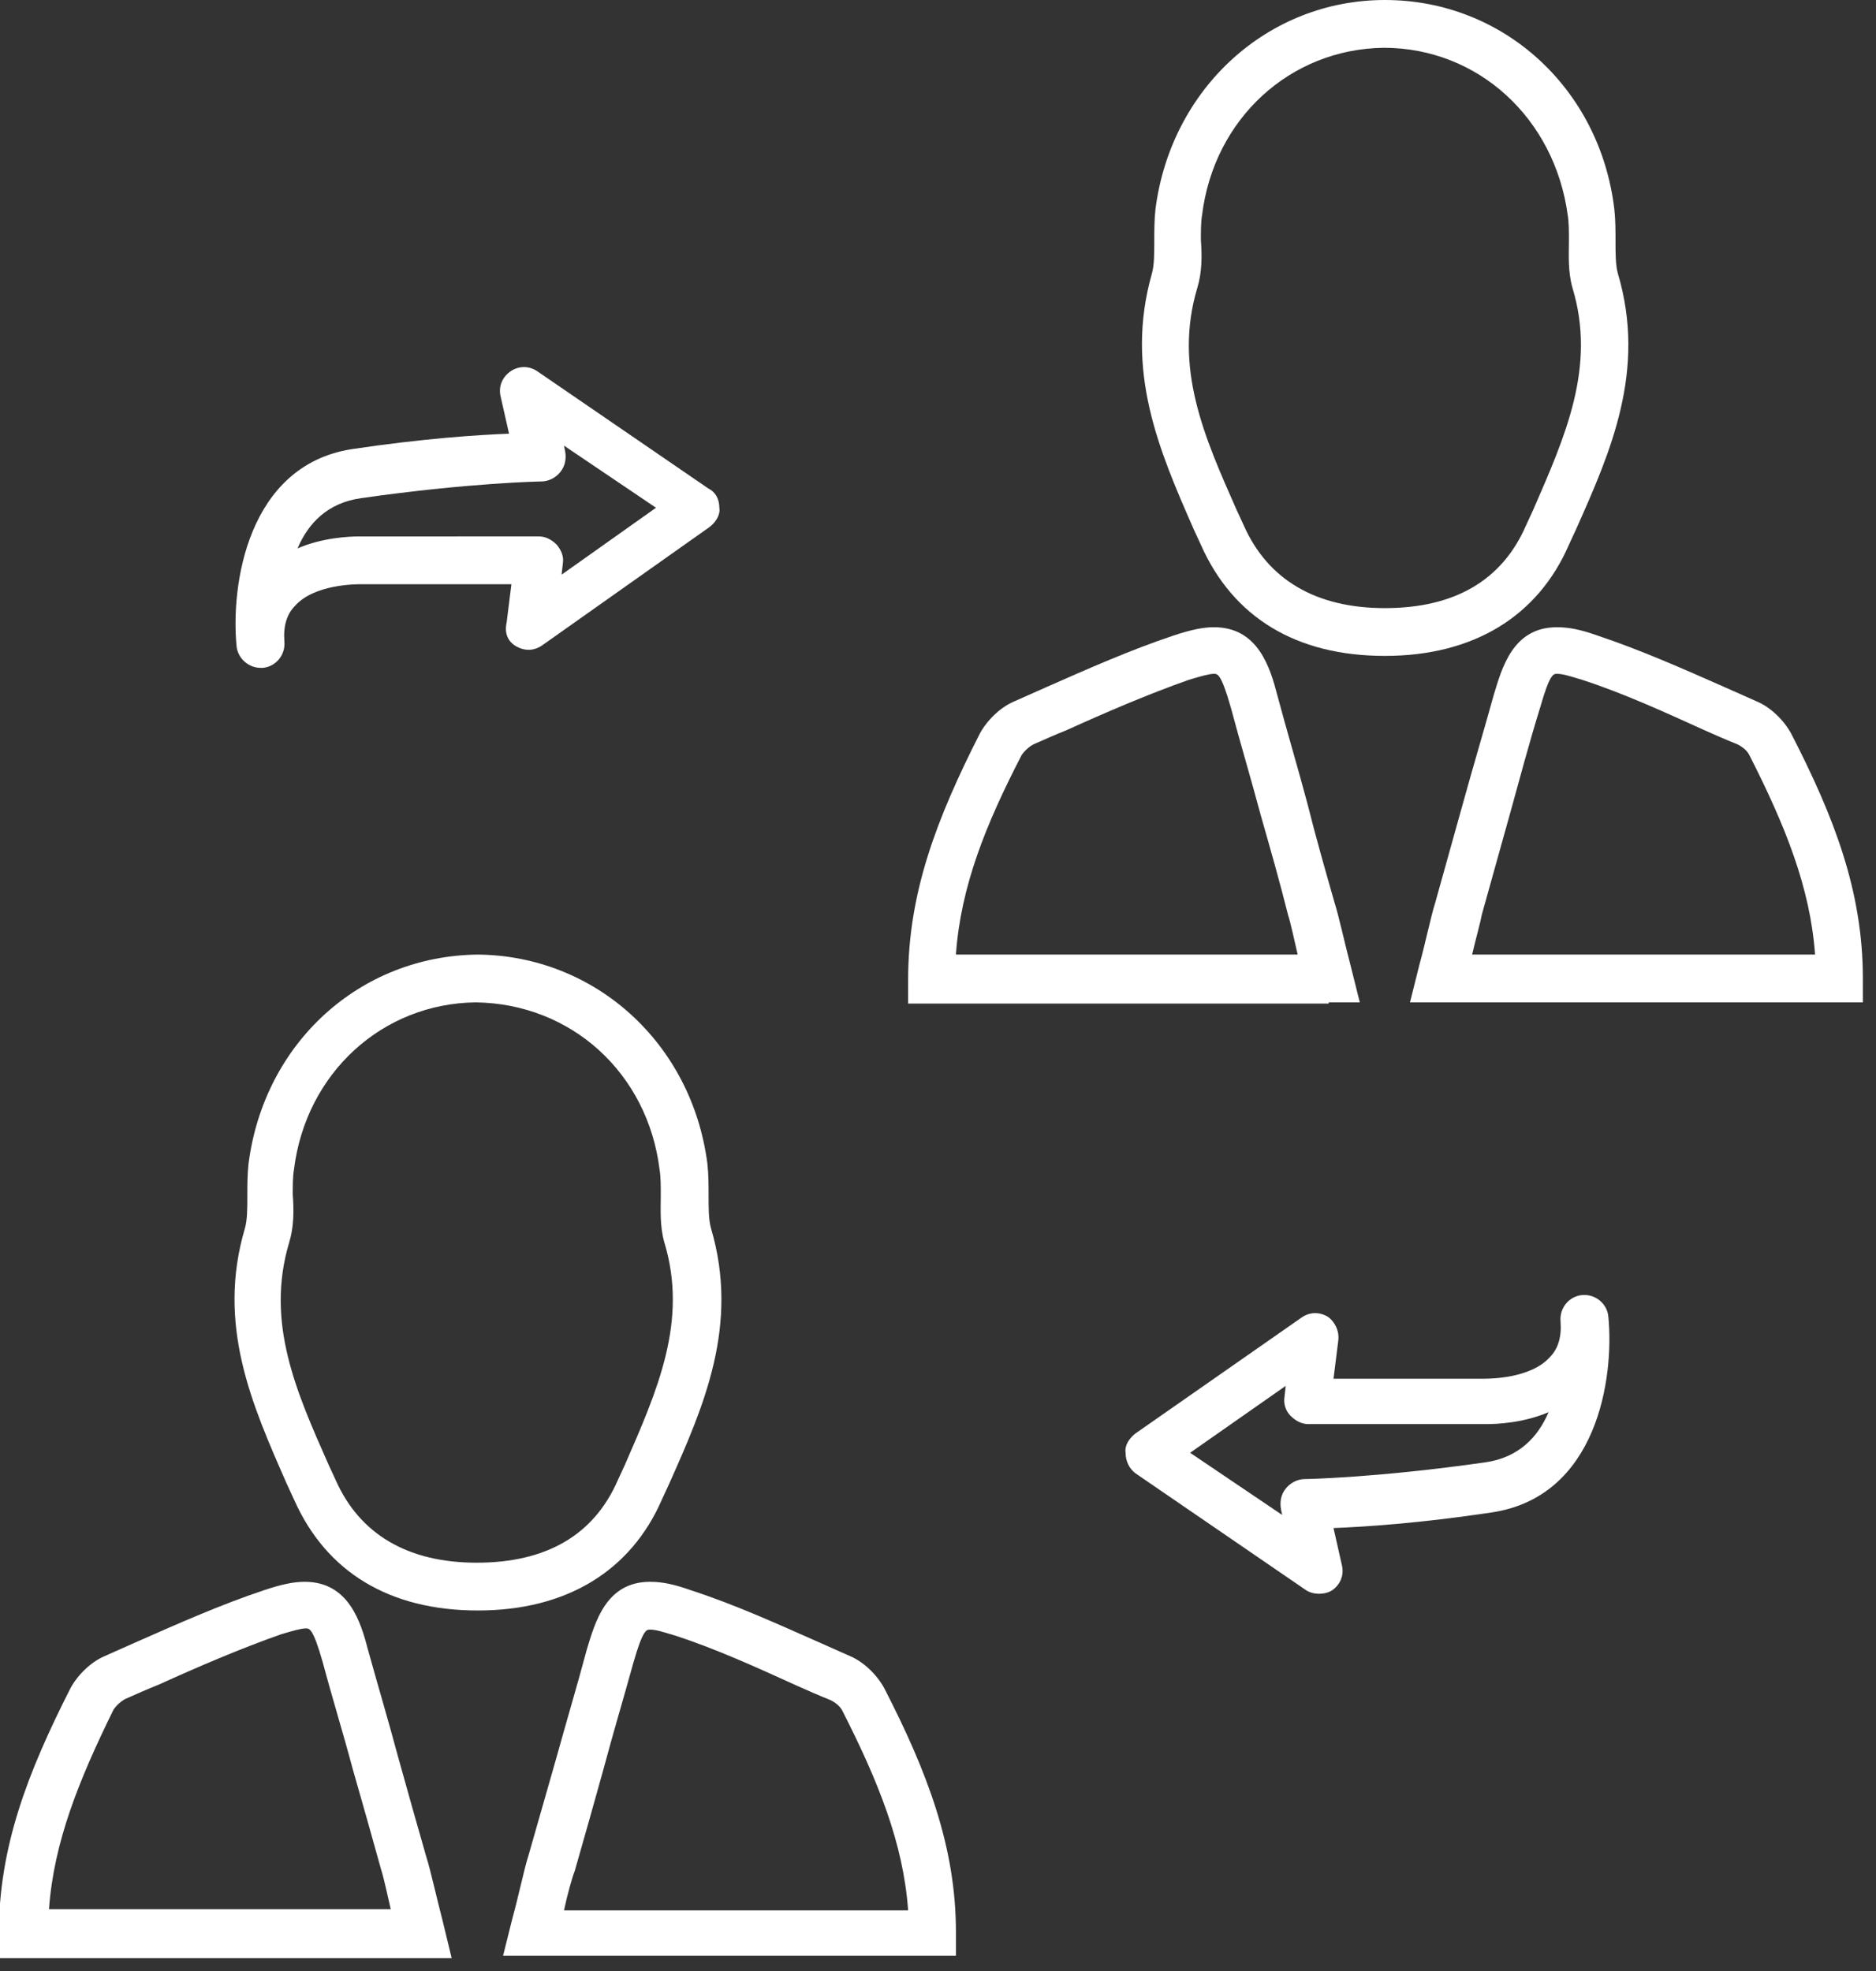 <?xml version="1.0" encoding="utf-8"?>
<!-- Generator: Adobe Illustrator 18.0.0, SVG Export Plug-In . SVG Version: 6.00 Build 0)  -->
<!DOCTYPE svg PUBLIC "-//W3C//DTD SVG 1.1//EN" "http://www.w3.org/Graphics/SVG/1.1/DTD/svg11.dtd">
<svg version="1.1" xmlns="http://www.w3.org/2000/svg" xmlns:xlink="http://www.w3.org/1999/xlink" x="0px" y="0px" width="157px"
	 height="165px" viewBox="0 0 157 165" enable-background="new 0 0 157 165" xml:space="preserve">
<rect x="0" y="0" width="157" height="165" fill="#333333" stroke="none"/>
<g id="Layer_1" display="none">
	
		<polyline display="inline" fill="none" stroke="#231F20" stroke-width="4" stroke-linecap="round" stroke-linejoin="round" stroke-miterlimit="10" points="
		39.5,136.8 27,140.5 11.8,44.5 44.5,42 52.5,44.3 88.2,40.3 89.7,45.7 	"/>
	
		<polyline display="inline" fill="none" stroke="#231F20" stroke-width="4" stroke-linecap="round" stroke-linejoin="round" stroke-miterlimit="10" points="
		56.7,144.8 42.5,149.7 27.7,48.7 44.3,47.5 52.5,50.3 107.8,44.7 109.4,52.6 	"/>
	
		<polyline display="inline" fill="none" stroke="#231F20" stroke-width="4" stroke-linecap="round" stroke-linejoin="round" stroke-miterlimit="10" points="
		45.4,61 60.3,159.2 154.5,124.8 187.8,69.5 133.3,82.3 125,90.4 110.2,94.2 104.2,100 91.5,100 88.2,109.3 85.2,110 61.7,157.3 	
		"/>
	
		<line display="inline" fill="none" stroke="#231F20" stroke-width="4" stroke-linecap="round" stroke-linejoin="round" stroke-miterlimit="10" x1="73.8" y1="132.9" x2="76.3" y2="110.2"/>
	
		<polyline display="inline" fill="none" stroke="#231F20" stroke-width="4" stroke-linecap="round" stroke-linejoin="round" stroke-miterlimit="10" points="
		102.2,53.5 145,48.2 147.1,71.7 	"/>
	
		<polyline display="inline" fill="none" stroke="#231F20" stroke-width="4" stroke-linecap="round" stroke-linejoin="round" stroke-miterlimit="10" points="
		79.5,109 86.3,81.7 111.5,76.5 	"/>
	
		<polyline display="inline" fill="none" stroke="#231F20" stroke-width="4" stroke-linecap="round" stroke-linejoin="round" stroke-miterlimit="10" points="
		111.5,79.8 167,67.2 167,72.8 	"/>
	
		<path display="inline" fill="none" stroke="#231F20" stroke-width="4" stroke-linecap="round" stroke-linejoin="round" stroke-miterlimit="10" d="
		M67.3,109"/>
	
		<path display="inline" fill="none" stroke="#231F20" stroke-width="4" stroke-linecap="round" stroke-linejoin="round" stroke-miterlimit="10" d="
		M66,148.6"/>
	
		<path display="inline" fill="none" stroke="#231F20" stroke-width="4" stroke-linecap="round" stroke-linejoin="round" stroke-miterlimit="10" d="
		M63.3,107.5c2.5-21.7-10.8-41.7-10.8-41.7l52.8-6.8"/>
	
		<line display="inline" fill="none" stroke="#231F20" stroke-width="4" stroke-linecap="round" stroke-linejoin="round" stroke-miterlimit="10" x1="45.4" y1="61" x2="102.2" y2="53.5"/>
	
		<line display="inline" fill="none" stroke="#231F20" stroke-width="4" stroke-linecap="round" stroke-linejoin="round" stroke-miterlimit="10" x1="59.2" y1="106" x2="66.7" y2="147.3"/>
	
		<polyline display="inline" fill="none" stroke="#231F20" stroke-width="4" stroke-linecap="round" stroke-linejoin="round" stroke-miterlimit="10" points="
		105.3,59 140.7,54.5 141.9,72.9 	"/>
	
		<circle display="inline" fill="none" stroke="#231F20" stroke-width="4" stroke-linecap="round" stroke-linejoin="round" stroke-miterlimit="10" cx="75.4" cy="75.4" r="34.9"/>
	
		<path display="inline" fill="none" stroke="#231F20" stroke-width="4" stroke-linecap="round" stroke-linejoin="round" stroke-miterlimit="10" d="
		M114.7,106l2-2.9c0.9-1.4,0.5-3.2-0.8-4.2l-7.1-4.7c-1.4-0.9-3.2-0.5-4.2,0.8l-2,2.9c-0.9,1.4-0.5,3.2,0.8,4.2l7.1,4.7
		C111.9,107.7,113.8,107.4,114.7,106z"/>
	
		<path display="inline" fill="none" stroke="#231F20" stroke-width="4" stroke-linecap="round" stroke-linejoin="round" stroke-miterlimit="10" d="
		M183.9,145.6l-4.3,6.4c-0.9,1.4-2.8,1.7-4.2,0.8l-58.3-41.5c-1.4-0.9-1.7-2.8-0.8-4.2l2-3c0.9-1.4,2.8-1.7,4.2-0.8l60.5,38.1
		C184.4,142.4,184.8,144.2,183.9,145.6z"/>
</g>
<g id="Layer_2" display="none">
	<g display="inline">
		<path fill="none" stroke="#000000" stroke-width="4" stroke-miterlimit="10" d="M130.1,109.2c0,3.2,0,6,0,8.9
			c0,0.4-0.1,0.8-0.1,1.3c-0.7,0-1.3,0-1.8,0c-30.3,0-6.7,0-37,0c-16.3,0-30.5-9.1-36.3-23.7c-5.3-13.4-3.1-26.2,5-37.9
			c12.2-17.6,35.9-21.6,53.4-9.3c9.3,6.5,14.4,15.7,16.1,26.9c0.3,2,0.4,4.1,0.6,6.2c-3.5,0-6.7,0-10.1,0c-0.3-2.2-0.5-4.4-1-6.6
			c-2.3-9.9-7.6-17.6-17.4-21.3c-16-6-33.9,1.9-38.4,20.7c-2.6,10.8,0.4,19.9,8.5,27.4c5.8,5.3,12.7,7.4,20.4,7.4
			c29.8,0,5.7,0,35.5,0C128.4,109.2,129.1,109.2,130.1,109.2z"/>
		<path fill="none" stroke="#000000" stroke-width="4" stroke-miterlimit="10" d="M113.1,81.8c-3.3,0-6.5,0-9.8,0
			c-0.2-1.2-0.3-2.3-0.5-3.4c-1.3-6.4-6.2-10.4-12.2-10c-6.6,0.4-11.3,5.1-11.7,11.8c-0.5,6.8,4.1,12.1,11,12.5
			c0.9,0.1,1.8,0.1,2.7,0.1c29.7,0,5.6,0,35.3,0c0.7,0,1.3,0,2.1,0c0,3.4,0,6.7,0,10.1c-0.6,0-1.2,0-1.8,0c-30.2,0-6.5,0-36.7,0
			c-13.5,0-23.3-10.1-22.8-23.6c0.3-8.7,6.4-17,14.7-19.9c8.6-3,18-0.5,23.8,6.4C111.3,70.6,113.5,76.4,113.1,81.8z"/>
		<path fill="none" stroke="#000000" stroke-width="4" stroke-miterlimit="10" d="M41.2,120.6c-3.3,0-6.5,0-10,0
			c0-22.9,0-45.7,0-68.8c0,0-11.3-0.2-15-0.1c0,0,0-7.2,0-10.2c8.4,0,16.6,0,25,0C41.2,67.9,41.2,94.2,41.2,120.6z"/>
		<path fill="none" stroke="#000000" stroke-width="4" stroke-miterlimit="10" d="M26.2,120.7c-3.1,0-10.1-0.1-10.1-0.1
			c0-17.4,0-34.8,0-52.4c-3.6,0-7,0-10.5,0c0-3.5,0-6.7,0-10.1c0,0,14.7-0.2,20.5-0.2C26.2,57.8,26.2,120.1,26.2,120.7z"/>
	</g>
	<g display="inline">
		<circle fill="none" stroke="#000000" stroke-width="4" stroke-miterlimit="10" cx="126" cy="83.8" r="26.8"/>
		<g>
			<path fill="none" stroke="#000000" stroke-width="3" stroke-miterlimit="10" d="M152.3,107.9l-2,2c-0.6,0.6-1.7,0.6-2.3,0
				l-4.1-4.1c-0.6-0.6-0.6-1.7,0-2.3l2-2c0.6-0.6,1.7-0.6,2.3,0l4.1,4.1C153,106.3,153,107.3,152.3,107.9z"/>
			<path fill="none" stroke="#000000" stroke-width="3" stroke-miterlimit="10" d="M190.5,143.8l-4.3,4.3c-0.2,0.2-0.6,0.2-0.8,0
				l-34.3-35.9c-0.2-0.2-0.2-0.6,0-0.8l2.8-2.8c0.2-0.2,0.6-0.2,0.8,0l35.9,34.3C190.7,143.2,190.7,143.6,190.5,143.8z"/>
		</g>
	</g>
</g>
<g id="Layer_3" display="none">
	<g display="inline">
		<circle fill="none" stroke="#000000" stroke-width="4" stroke-miterlimit="10" cx="126" cy="83.8" r="26.8"/>
		<g>
			<path fill="none" stroke="#000000" stroke-width="3" stroke-miterlimit="10" d="M152.3,107.9l-2,2c-0.6,0.6-1.7,0.6-2.3,0
				l-4.1-4.1c-0.6-0.6-0.6-1.7,0-2.3l2-2c0.6-0.6,1.7-0.6,2.3,0l4.1,4.1C153,106.3,153,107.3,152.3,107.9z"/>
			<path fill="none" stroke="#000000" stroke-width="3" stroke-miterlimit="10" d="M190.5,143.8l-4.3,4.3c-0.2,0.2-0.6,0.2-0.8,0
				l-34.3-35.9c-0.2-0.2-0.2-0.6,0-0.8l2.8-2.8c0.2-0.2,0.6-0.2,0.8,0l35.9,34.3C190.7,143.2,190.7,143.6,190.5,143.8z"/>
		</g>
	</g>
	<circle display="inline" fill="none" stroke="#000000" stroke-width="4" stroke-miterlimit="10" cx="73.3" cy="80.5" r="59.8"/>
	<g display="inline">
		<path fill="none" stroke="#000000" stroke-width="4" stroke-miterlimit="10" d="M62.6,42.3h21.2v14.5H62.6V42.3z M62.6,63.3h21.2
			v55.4H62.6V63.3z"/>
	</g>
</g>
<g id="Layer_4" display="none">
	<g display="inline">
		<circle fill="none" stroke="#000000" stroke-width="4" stroke-miterlimit="10" cx="128" cy="83.8" r="26.8"/>
		<g>
			<path fill="none" stroke="#000000" stroke-width="3" stroke-miterlimit="10" d="M154.3,107.9l-2,2c-0.6,0.6-1.7,0.6-2.3,0
				l-4.1-4.1c-0.6-0.6-0.6-1.7,0-2.3l2-2c0.6-0.6,1.7-0.6,2.3,0l4.1,4.1C155,106.3,155,107.3,154.3,107.9z"/>
			<path fill="none" stroke="#000000" stroke-width="3" stroke-miterlimit="10" d="M192.5,143.8l-4.3,4.3c-0.2,0.2-0.6,0.2-0.8,0
				l-34.3-35.9c-0.2-0.2-0.2-0.6,0-0.8l2.8-2.8c0.2-0.2,0.6-0.2,0.8,0l35.9,34.3C192.7,143.2,192.7,143.6,192.5,143.8z"/>
		</g>
	</g>
	
		<rect x="65" y="58" display="inline" fill="none" stroke="#000000" stroke-width="4" stroke-miterlimit="10" width="6.3" height="59.7"/>
	<g display="inline">
		<path fill="none" stroke="#000000" stroke-width="4" stroke-miterlimit="10" d="M75,125.3H61.3c-1.4,0-2.5-1.1-2.5-2.5v-1
			c0-1.4,1.1-2.5,2.5-2.5H75c1.4,0,2.5,1.1,2.5,2.5v1C77.5,124.1,76.4,125.3,75,125.3z"/>
		<path fill="none" stroke="#000000" stroke-width="4" stroke-miterlimit="10" d="M84.7,132.8H51.5c-1.4,0-2.5-1.1-2.5-2.5v-1
			c0-1.4,1.1-2.5,2.5-2.5h33.2c1.4,0,2.5,1.1,2.5,2.5v1C87.2,131.6,86.1,132.8,84.7,132.8z"/>
		<path fill="none" stroke="#000000" stroke-width="4" stroke-miterlimit="10" d="M96.1,140.4H40.2c-1.4,0-2.5-1.1-2.5-2.5v-1
			c0-1.4,1.1-2.5,2.5-2.5h55.9c1.4,0,2.5,1.1,2.5,2.5v1C98.6,139.3,97.5,140.4,96.1,140.4z"/>
	</g>
	<g display="inline">
		<g>
			<path d="M68.1,10.2c0,0,0.2,0.8,0.4,2.1c0.2,1.3,0.5,3.3,0.7,5.6c0.5,4.6,0.8,10.7,0.9,16.9c0,6.1-0.3,12.3-0.9,16.9
				c-0.2,2.3-0.5,4.2-0.8,5.6c-0.2,1.3-0.4,2.1-0.4,2.1s-0.2-0.8-0.4-2.1c-0.2-1.3-0.5-3.3-0.8-5.6c-0.5-4.6-0.8-10.7-0.9-16.9
				c0-6.1,0.3-12.3,0.9-16.9c0.2-2.3,0.5-4.2,0.7-5.6C68,11,68.1,10.2,68.1,10.2z"/>
		</g>
		<g>
			<path d="M69.2,35.2c0,0-0.1,0.1-0.3,0.3c-0.2,0.2-0.6,0.6-1,0.9c-0.9,0.8-2.3,1.8-4.2,2.6c-1,0.4-2,0.7-3.2,1
				c-1.2,0.2-2.5,0.3-3.8,0.3c-2.6-0.1-5.3-0.8-7.9-1.5c-1.3-0.4-2.6-0.7-3.8-1c-1.2-0.3-2.4-0.5-3.5-0.7c-1.1-0.2-2.2-0.4-3.2-0.5
				c-0.9-0.1-1.9-0.2-2.8-0.1c-0.9,0-1.7,0.1-2.4,0.3c-0.7,0.1-1.3,0.3-1.9,0.5c-1,0.4-1.6,0.7-1.6,0.7l-0.3-0.3
				c0,0,0.1-0.2,0.2-0.4c0.2-0.3,0.4-0.7,0.9-1.2c0.4-0.5,1-1,1.8-1.5c0.8-0.5,1.7-0.9,2.7-1.3c1.1-0.3,2.2-0.6,3.6-0.6
				c1.2-0.1,2.6,0.1,3.9,0.3c2.6,0.6,5.1,1.8,7.5,2.7c2.4,1,4.8,1.8,7.1,2.2c2.3,0.4,4.5,0.2,6.3-0.2c1.8-0.5,3.3-1.2,4.3-1.8
				c0.5-0.3,0.8-0.5,1.1-0.7c0.2-0.2,0.4-0.3,0.4-0.3L69.2,35.2z"/>
		</g>
		<g>
			<path d="M67.5,34.9c0,0,0.1,0.1,0.4,0.3c0.3,0.2,0.6,0.4,1.1,0.7c1,0.6,2.4,1.3,4.3,1.8c1.8,0.5,4,0.6,6.3,0.2
				c2.3-0.4,4.7-1.2,7.1-2.2c2.4-0.9,4.9-2.2,7.5-2.7c1.3-0.3,2.6-0.4,3.9-0.3c1.3,0,2.5,0.3,3.6,0.6c1.1,0.3,2,0.8,2.7,1.3
				c0.8,0.5,1.3,1,1.8,1.5c0.4,0.5,0.7,0.9,0.9,1.2c0.2,0.3,0.2,0.4,0.2,0.4l-0.3,0.3c0,0-0.6-0.3-1.6-0.7c-0.5-0.2-1.1-0.4-1.9-0.5
				c-0.7-0.1-1.5-0.2-2.4-0.3c-0.9,0-1.9,0-2.8,0.1c-1,0.1-2.1,0.3-3.2,0.5c-1.1,0.2-2.3,0.5-3.5,0.7c-1.2,0.3-2.5,0.6-3.8,1
				c-2.6,0.7-5.3,1.4-7.9,1.5c-1.3,0.1-2.6,0-3.8-0.3c-1.2-0.2-2.3-0.6-3.2-1c-1.9-0.8-3.3-1.8-4.2-2.6c-0.4-0.4-0.8-0.7-1-0.9
				c-0.2-0.2-0.3-0.3-0.3-0.3L67.5,34.9z"/>
		</g>
	</g>
	<g display="inline">
		<path fill="none" stroke="#000000" stroke-width="3" stroke-miterlimit="10" d="M52.7,98H6.6c-1.1,0-2.1-0.9-2.1-2.1v0
			c0-1.1,0.9-2.1,2.1-2.1h46.1c1.1,0,2.1,0.9,2.1,2.1v0C54.8,97.1,53.8,98,52.7,98z"/>
		<path fill="none" stroke="#000000" stroke-width="3" stroke-miterlimit="10" d="M129.6,98H83.6c-1.1,0-2.1-0.9-2.1-2.1v0
			c0-1.1,0.9-2.1,2.1-2.1h46.1c1.1,0,2.1,0.9,2.1,2.1v0C131.7,97.1,130.8,98,129.6,98z"/>
		<g>
			<path d="M86.4,92c0.7-2,1.4-4,2.1-6c0.7-2,1.5-4,2.3-6l2.3-5.9c0.8-2,1.6-3.9,2.4-5.9c1.6-3.9,3.3-7.8,5-11.7
				c0.8-1.9,1.7-3.9,2.6-5.8l2.6-5.8l1.8-4l1.8,4l2.6,5.8c0.9,1.9,1.8,3.8,2.6,5.8c1.7,3.9,3.4,7.7,5,11.7c0.8,2,1.6,3.9,2.4,5.9
				l2.4,5.9c0.8,2,1.5,3.9,2.3,5.9c0.7,2,1.5,4,2.2,6c-1.1-1.8-2.1-3.7-3.2-5.5c-1-1.8-2-3.7-3-5.6l-3-5.6c-1-1.9-1.9-3.8-2.9-5.7
				c-1.9-3.8-3.7-7.6-5.6-11.4c-0.9-1.9-1.8-3.8-2.7-5.7l-2.7-5.7l3.6,0l-2.7,5.8c-0.9,1.9-1.8,3.8-2.7,5.8
				c-1.9,3.8-3.7,7.6-5.6,11.4c-1,1.9-1.9,3.8-2.9,5.7l-2.9,5.6c-1,1.9-2,3.7-3,5.6C88.5,88.3,87.4,90.2,86.4,92z"/>
		</g>
		<g>
			<path d="M8.5,92c0.7-2,1.4-4,2.1-6c0.7-2,1.5-4,2.3-6l2.3-5.9c0.8-2,1.6-3.9,2.4-5.9c1.6-3.9,3.3-7.8,5-11.7
				c0.8-1.9,1.7-3.9,2.6-5.8l2.6-5.8l1.8-4l1.8,4l2.6,5.8c0.9,1.9,1.8,3.8,2.6,5.8c1.7,3.9,3.4,7.7,5,11.7c0.8,2,1.6,3.9,2.4,5.9
				l2.4,5.9c0.8,2,1.5,3.9,2.3,5.9c0.7,2,1.5,4,2.2,6c-1.1-1.8-2.1-3.7-3.2-5.5c-1-1.8-2-3.7-3-5.6l-3-5.6c-1-1.9-1.9-3.8-2.9-5.7
				c-1.9-3.8-3.7-7.6-5.6-11.4c-0.9-1.9-1.8-3.8-2.7-5.7l-2.7-5.7l3.6,0l-2.7,5.8c-0.9,1.9-1.8,3.8-2.7,5.8
				c-1.9,3.8-3.7,7.6-5.6,11.4c-1,1.9-1.9,3.8-2.9,5.7l-2.9,5.6c-1,1.9-2,3.7-3,5.6C10.6,88.3,9.5,90.2,8.5,92z"/>
		</g>
		<g>
			<path d="M9.8,99.6c0,0,0.1,0.2,0.3,0.6c0.2,0.4,0.4,1,0.7,1.6c0.2,0.3,0.3,0.7,0.6,1.1c0.2,0.4,0.5,0.8,0.7,1.3
				c0.3,0.4,0.6,0.9,0.9,1.3c0.4,0.4,0.7,0.9,1.1,1.4c0.8,0.9,1.8,1.9,2.9,2.7c1.1,0.9,2.3,1.6,3.7,2.3c1.3,0.7,2.8,1.2,4.3,1.6
				c1.5,0.4,3.1,0.5,4.7,0.6c0.7,0,1.8,0,2.4-0.2c0.7-0.1,1.5-0.2,2.3-0.4c1.5-0.4,3-0.9,4.3-1.6c1.3-0.7,2.6-1.4,3.7-2.3
				c1.1-0.8,2-1.8,2.9-2.7c0.4-0.5,0.8-1,1.1-1.4c0.3-0.5,0.7-0.9,0.9-1.3c0.3-0.4,0.5-0.9,0.7-1.3c0.2-0.4,0.4-0.8,0.6-1.1
				c0.4-0.7,0.6-1.2,0.7-1.6c0.2-0.4,0.3-0.6,0.3-0.6s0,0.2,0,0.6c0,0.4,0,1-0.2,1.8c-0.1,0.4-0.1,0.8-0.2,1.3
				c-0.1,0.5-0.3,1-0.4,1.5c-0.2,0.5-0.4,1.1-0.7,1.7c-0.3,0.6-0.6,1.1-0.9,1.8c-0.7,1.2-1.6,2.4-2.7,3.6c-1.1,1.2-2.5,2.3-4,3.2
				c-0.4,0.2-0.8,0.4-1.2,0.7c-0.4,0.2-0.8,0.4-1.2,0.6c-0.8,0.4-1.7,0.7-2.6,1c-0.9,0.2-1.8,0.5-2.8,0.6c-1.1,0.2-1.7,0.1-2.8,0.2
				c-1.9,0-3.8-0.3-5.7-0.8c-1.8-0.5-3.5-1.3-5-2.2c-1.5-1-2.9-2-4-3.2c-1.1-1.1-2-2.4-2.7-3.6c-0.3-0.6-0.7-1.2-0.9-1.8
				c-0.2-0.6-0.5-1.1-0.6-1.7c-0.2-0.5-0.3-1-0.4-1.5c-0.1-0.5-0.2-0.9-0.2-1.3c-0.2-0.8-0.1-1.4-0.2-1.8
				C9.8,99.9,9.8,99.6,9.8,99.6z"/>
		</g>
		<g>
			<path d="M87.7,99.6c0,0,0.1,0.2,0.3,0.6c0.2,0.4,0.4,1,0.7,1.6c0.2,0.3,0.3,0.7,0.6,1.1c0.2,0.4,0.5,0.8,0.7,1.3
				c0.3,0.4,0.6,0.9,0.9,1.3c0.4,0.4,0.7,0.9,1.1,1.4c0.8,0.9,1.8,1.9,2.9,2.7c1.1,0.9,2.3,1.6,3.7,2.3c1.3,0.7,2.8,1.2,4.3,1.6
				c1.5,0.4,3.1,0.5,4.7,0.6c0.7,0,1.8,0,2.4-0.2c0.7-0.1,1.5-0.2,2.3-0.4c1.5-0.4,3-0.9,4.3-1.6c1.3-0.7,2.6-1.4,3.7-2.3
				c1.1-0.8,2-1.8,2.9-2.7c0.4-0.5,0.8-1,1.1-1.4c0.3-0.5,0.7-0.9,0.9-1.3c0.3-0.4,0.5-0.9,0.7-1.3c0.2-0.4,0.4-0.8,0.6-1.1
				c0.4-0.7,0.6-1.2,0.7-1.6c0.2-0.4,0.3-0.6,0.3-0.6s0,0.2,0,0.6c0,0.4,0,1-0.2,1.8c-0.1,0.4-0.1,0.8-0.2,1.3
				c-0.1,0.5-0.3,1-0.4,1.5c-0.2,0.5-0.4,1.1-0.7,1.7c-0.3,0.6-0.6,1.1-0.9,1.8c-0.7,1.2-1.6,2.4-2.7,3.6c-1.1,1.2-2.5,2.3-4,3.2
				c-0.4,0.2-0.8,0.4-1.2,0.7c-0.4,0.2-0.8,0.4-1.2,0.6c-0.8,0.4-1.7,0.7-2.6,1c-0.9,0.2-1.8,0.5-2.8,0.6c-1.1,0.2-1.7,0.1-2.8,0.2
				c-1.9,0-3.8-0.3-5.7-0.8c-1.8-0.5-3.5-1.3-5-2.2c-1.5-1-2.9-2-4-3.2c-1.1-1.1-2-2.4-2.7-3.6c-0.3-0.6-0.7-1.2-0.9-1.8
				c-0.2-0.6-0.5-1.1-0.6-1.7c-0.2-0.5-0.3-1-0.4-1.5c-0.1-0.5-0.2-0.9-0.2-1.3c-0.2-0.8-0.1-1.4-0.2-1.8
				C87.7,99.9,87.7,99.6,87.7,99.6z"/>
		</g>
	</g>
</g>
<g id="Layer_5" display="none">
	<circle display="inline" fill="none" stroke="#231F20" stroke-width="4" stroke-miterlimit="10" cx="98" cy="93.3" r="80"/>
	
		<line display="inline" fill="none" stroke="#231F20" stroke-width="6" stroke-linecap="round" stroke-miterlimit="10" x1="98" y1="14.3" x2="98" y2="36.8"/>
	
		<line display="inline" fill="none" stroke="#231F20" stroke-width="6" stroke-linecap="round" stroke-miterlimit="10" x1="19" y1="93.3" x2="41.5" y2="93.3"/>
	
		<line display="inline" fill="none" stroke="#231F20" stroke-width="6" stroke-linecap="round" stroke-miterlimit="10" x1="154.5" y1="93.3" x2="177" y2="93.3"/>
	
		<line display="inline" fill="none" stroke="#231F20" stroke-width="6" stroke-linecap="round" stroke-miterlimit="10" x1="98" y1="149.7" x2="98" y2="172.2"/>
	<g display="inline">
		<path fill="none" stroke="#231F20" stroke-width="4" stroke-linecap="round" stroke-miterlimit="10" d="M97.6,47.6
			c-4.7,0.2-9.3,2.3-12.5,5.8c-5.3,5.7-6.6,14.2-5.4,21.9s4.5,14.9,7.2,22.2c0.4,1.2,0.9,2.4,0.8,3.6c-0.1,3.4-3.4,5.6-6.3,7.2
			c-6.2,3.6-12.5,7.1-19.4,9.1c-2.8,0.8-5.7,1.3-8.3,2.5c-2.7,1.1-5.2,3-6.3,5.6c-0.5,1.2-0.7,2.5-1,3.7c-0.3,1.6-0.6,3.2-0.9,4.8
			c-0.3,1.7-0.4,3.8,1,4.8h54.3"/>
		<path fill="none" stroke="#231F20" stroke-width="4" stroke-linecap="round" stroke-miterlimit="10" d="M97.6,47.6
			c-4.7,0.2-9.3,2.3-12.5,5.8c-5.3,5.7-6.6,14.2-5.4,21.9s4.5,14.9,7.2,22.2c0.4,1.2,0.9,2.4,0.8,3.6c-0.1,3.4-3.4,5.6-6.3,7.2
			c-6.2,3.6-12.5,7.1-19.4,9.1c-2.8,0.8-5.7,1.3-8.3,2.5c-2.7,1.1-5.2,3-6.3,5.6c-0.5,1.2-0.7,2.5-1,3.7c-0.3,1.6-0.6,3.2-0.9,4.8
			c-0.3,1.7-0.4,3.8,1,4.8h54.3"/>
		<path fill="none" stroke="#231F20" stroke-width="4" stroke-linecap="round" stroke-miterlimit="10" d="M98.4,47.6
			c4.7,0.2,9.3,2.3,12.5,5.8c5.3,5.7,6.6,14.2,5.4,21.9s-4.5,14.9-7.2,22.2c-0.4,1.2-0.9,2.4-0.8,3.6c0.1,3.4,3.4,5.6,6.3,7.2
			c6.2,3.6,12.5,7.1,19.4,9.1c2.8,0.8,5.7,1.3,8.3,2.5c2.7,1.1,5.2,3,6.3,5.6c0.5,1.2,0.7,2.5,1,3.7c0.3,1.6,0.6,3.2,0.9,4.8
			c0.3,1.7,0.4,3.8-1,4.8H95.2"/>
	</g>
</g>
<g id="Layer_6" display="none">
	<g display="inline">
		<path d="M191.1,10.7h-117c-2.5,0-4.6,2.2-4.6,4.9v70.2c-1.7-0.1-3.4,0-4.8,0.5c-0.3,0.1-0.7,0.3-1.1,0.5c-4.3-2.8-9.4-1.4-9.8-1.3
			C53.3,85.6,43,89.1,36,92.2c-6.7,3-9,2.8-10.6,2.7c-1.1-0.1-4.9-1.2-7.3-2.1l-1.8-0.6l-17.8,45.1l2.2,0.6
			c3.2,0.9,11.7,3.7,14.8,6.6c-0.2,0.2-0.4,0.4-0.5,0.6c-1.8,2.4-2.6,5.3-2.3,7.9c0.3,1.9,1.3,3.6,2.7,4.7c1.2,0.8,2.6,1.3,4.1,1.3
			c0,0,0,0,0,0c1.7,0,3.4-0.6,5-1.6c-0.3,1.4-0.4,2.8-0.3,4.1c0.3,1.8,1.1,3.2,2.3,4.1c1,0.7,2.2,1.1,3.5,1.1h0
			c2.6,0,5.6-1.5,8.3-3.9c-0.3,1.2-0.3,2.4-0.1,3.4c0.3,1.8,1.1,3.2,2.3,4.1c1,0.7,2.2,1.1,3.5,1.1c0,0,0,0,0,0c2.1,0,4.5-1,6.6-2.7
			c-0.1,0.6-0.1,1.2,0,1.8c0.2,1.5,0.9,2.7,2,3.5c0.9,0.6,1.9,1,3.1,1c0,0,0,0,0,0c2.4,0,5-1.5,6.8-3.9c0.3-0.4,0.6-0.9,0.9-1.4
			l3,1.6l0.3,0.1c0.1,0,0.6,0.1,1.3,0.1c0.4,0,0.9,0,1.5-0.1v3.3c0,2.7,2,4.9,4.6,4.9h117c2.5,0,4.6-2.2,4.6-4.9V15.6
			C195.6,12.9,193.6,10.7,191.1,10.7z M66,90.1c2.1-0.8,6.5,0,8.7,0.7l0.3,0.1c0.1,0,8.8,1.4,12.8,2.3c2.9,0.7,4.9,0.8,6.1,0.3
			l17-3.5l10.4,36.1c-1,0.4-2.7,1-4.7,0.8l-1.4-0.2l-0.6,1.3c0,0.1-3,6.5-8.5,9.3l-20.3-20.9c0.8,0.1,1.6,0.1,2.4,0.1
			c1.9,0,3.7-0.4,5-0.8c0.7-0.2,1.2-0.4,1.5-0.6c0.4-0.2,0.6-0.3,0.6-0.3s-0.2,0-0.6,0.1c-0.4,0.1-0.9,0.1-1.6,0.2
			c-1.3,0.1-3.1-0.1-4.7-0.5c-1.6-0.4-3.2-1.1-4.3-1.7c-0.6-0.3-1-0.5-1.3-0.7c-0.3-0.2-0.4-0.3-0.5-0.3l0,0
			c-5.3-2.4-9.2-6.1-9.3-6.2l-1-1l-1.3,0.7c-3.1,1.6-11,1.4-13.8,1.2l-1.5-0.1l-0.6,1.3c-1,2.5-7,8.1-10.7,11.3
			c-1,0.3-4.4,1.2-6.9-0.4c-1.6-1.1-1.9-1.9-1.8-2.3c0.7-1.2,6.2-10.8,7.7-13.8c1.2-2.4,3.2-3.5,3.2-3.5h0
			C46.4,98.9,62.6,91.4,66,90.1z M24.5,152.2c-1.3,1.8-3.3,2.9-5,2.9c-0.7,0-1.2-0.2-1.7-0.5c-0.8-0.6-1-1.4-1.1-2
			c-0.2-1.5,0.3-3.4,1.5-4.9c1.3-1.8,3.3-2.9,5-2.9c0.7,0,1.2,0.2,1.7,0.5c0.8,0.6,1,1.4,1.1,2C26.3,148.8,25.7,150.7,24.5,152.2z
			 M37.6,157.7c-2.6,3.5-5.7,5.1-7.5,5.1c-0.5,0-0.8-0.1-1.1-0.3c-0.4-0.3-0.6-0.8-0.7-1.4c-0.3-2.1,0.8-5.2,2.9-8
			c2.6-3.5,5.7-5.1,7.5-5.1c0.5,0,0.8,0.1,1.1,0.3c0.4,0.3,0.6,0.8,0.7,1.4C40.7,151.9,39.6,155,37.6,157.7z M50.2,163.5
			c-2.1,2.7-4.6,4-6.1,4c-0.5,0-0.9-0.1-1.1-0.3c-0.4-0.3-0.6-0.8-0.7-1.4c-0.3-1.8,0.6-4.2,2.2-6.4c2.1-2.7,4.6-4,6.1-4
			c0.5,0,0.9,0.1,1.1,0.3c0.4,0.3,0.6,0.8,0.7,1.4C52.6,158.9,51.8,161.3,50.2,163.5z M59.3,168.7c-1.2,1.6-2.7,2.3-3.6,2.3
			c-0.3,0-0.5-0.1-0.7-0.2c-0.2-0.2-0.4-0.5-0.4-0.9c-0.1-0.8,0.1-2.2,1.2-3.7c1.2-1.6,2.7-2.3,3.6-2.3c0.3,0,0.5,0.1,0.7,0.2
			c0.2,0.2,0.4,0.5,0.4,0.9C60.7,165.9,60.4,167.3,59.3,168.7z M67.7,167.5l-3.2-1.7c0-0.5,0-0.9-0.1-1.4c-0.2-1.5-0.9-2.7-2-3.5
			c-0.9-0.6-1.9-1-3.1-1c-1.2,0-2.4,0.4-3.5,1c0.5-1.5,0.6-3.1,0.4-4.4c-0.3-1.8-1.1-3.2-2.3-4.1c-1-0.7-2.2-1.1-3.5-1.1
			c-2.1,0-4.5,1-6.5,2.7c0.5-1.7,0.7-3.4,0.5-4.9c-0.3-1.8-1.1-3.2-2.3-4.1c-1-0.7-2.2-1.1-3.5-1.1c-2.7,0-5.8,1.6-8.5,4.2
			c0-0.5,0-1-0.1-1.5c-0.3-1.9-1.3-3.6-2.7-4.7c-1.2-0.8-2.6-1.3-4.1-1.3c-1.5,0-3.1,0.5-4.6,1.3c-3.3-3.4-10.9-6.1-14.7-7.3
			l14.8-37.5c2,0.7,5.1,1.6,6.5,1.7c2.5,0.1,5.5,0,12.5-3.1c6.9-3.1,17.3-6.6,17.3-6.6c0,0,1.5-0.4,3.3-0.2
			c-5.9,2.6-13.3,6.1-13.8,6.3c-0.1,0.1-3.3,1.6-5.1,5.3c-1.5,3-7.6,13.6-7.6,13.7c-0.8,1.4-1.1,4.8,3.2,7.5
			c4.6,3,10.5,0.8,10.8,0.7l0.3-0.1l0.3-0.2c0.9-0.8,8.6-7.3,11.4-11.8c2.8,0.2,9.3,0.3,13.4-1.1c1.3,1.1,3.6,3,6.7,4.6l25.9,26.6
			c0.9,1.1,2.1,3.1,2.1,4.2c0,1.7-2.2,3.9-3.6,4c-1.9,0.1-3.4-0.2-3.9-0.4c-0.2-0.6-0.5-1.1-0.8-1.6c-1.4-1.9-5.2-5.1-9.3-8.6
			c-2-1.7-4.1-3.5-5.8-5l-2.7,3c1.7,1.6,3.8,3.3,5.8,5.1c3.5,3,7.6,6.4,8.7,8c0.7,1,0.3,2.8-0.4,4.2c-0.7,1.4-2.2,2.5-3.8,2.9
			c-1.7,0.4-4.1,0-5.3-0.8c-0.5-0.6-1.1-1.1-1.6-1.5l-11.1-9.6l-2.6,3l11.1,9.6c0.5,0.4,1,0.8,1.2,1.2c0.2,0.4,0.3,1.1,0.2,1.8
			c-0.4,1.9-2,3.5-3.9,3.8c-1.4,0.3-3-0.2-4.1-1.1c-0.2-0.4-0.5-0.7-1-1c0,0,0,0,0,0c0,0,0,0,0,0l0,0c-1.1-0.8-11.5-8.1-11.5-8.1
			l-2.3,3.3c0,0,8.7,6.2,11,7.8c0.2,0.2,0.3,0.4,0.5,0.5c0,0,0,0,0,0.1c-0.1,1.1-0.6,1.4-0.8,1.6C69.3,167.5,68.3,167.6,67.7,167.5z
			 M98.4,148.8L98.4,148.8c-0.1,0-0.1-0.1-0.2-0.2C98.3,148.7,98.4,148.7,98.4,148.8z M191.6,174.7c0,0.5-0.3,0.9-0.6,0.9h-117
			c-0.3,0-0.6-0.4-0.6-0.9V169c0.3-0.4,0.5-0.8,0.7-1.4c1,0.3,2,0.5,3,0.5c0.5,0,1.1,0,1.6-0.2c1.9-0.4,3.6-1.4,4.8-2.7
			c0.3,0,0.7,0.1,1,0.1c2.9,0.2,7,0.5,11.9,0.7c2.5,0.1,5.1,0.3,7.9,0.3c2.8,0.1,5.8,0.2,8.9,0.3c3.1,0.1,6.3,0.2,9.5,0.2
			c3.2,0,6.5,0,9.8,0.1c3.3,0,6.6,0,9.8-0.1c3.2,0,6.4-0.1,9.5-0.2c3.1,0,6-0.2,8.9-0.3c2.8-0.1,5.5-0.2,7.9-0.3
			c4.9-0.2,9-0.5,11.9-0.8c2.9-0.2,4.5-0.4,4.5-0.4s-1.6-0.2-4.5-0.4c-2.9-0.2-7-0.5-11.9-0.8c-2.5-0.1-5.1-0.3-7.9-0.3
			c-2.8-0.1-5.8-0.2-8.9-0.3c-3.1-0.1-6.3-0.2-9.5-0.2c-3.2,0-6.5,0-9.8-0.1c-3.3,0-6.6,0-9.8,0.1c-3.2,0-6.4,0.1-9.5,0.2
			c-3.1,0-6,0.2-8.9,0.3c-2.8,0.1-5.5,0.2-7.9,0.3c-4.9,0.2-9,0.5-11.9,0.7c-0.1,0-0.3,0-0.4,0c0.8-1,1.4-2.3,1.6-3.6
			c0-0.2,0-0.4,0.1-0.6c0.9,0.2,1.8,0.3,2.7,0.3c0.8,0,1.6-0.1,2.3-0.2c2.7-0.6,5.2-2.5,6.4-4.9c0.4-0.8,0.8-1.8,1-2.7
			c1.1,0.2,2.2,0.2,3,0.2c0.6,0,1,0,1,0c2.3-0.1,4.6-1.8,6-3.9c1.6,0.1,3.3,0.1,5,0.1c3.1,0.1,6.3,0.2,9.5,0.2c3.2,0,6.5,0,9.8,0.1
			c3.3,0,6.6,0,9.8-0.1c3.2,0,6.4-0.1,9.5-0.2c3.1,0,6-0.2,8.9-0.3c2.8-0.1,5.5-0.2,7.9-0.3c4.9-0.2,9-0.5,11.9-0.8
			c2.9-0.2,4.5-0.4,4.5-0.4s-1.6-0.2-4.5-0.4c-2.9-0.2-7-0.5-11.9-0.8c-2.5-0.1-5.1-0.3-7.9-0.3c-2.8-0.1-5.8-0.2-8.9-0.3
			c-3.1-0.1-6.3-0.2-9.5-0.2c-3.2,0-6.5,0-9.8-0.1c-3.3,0-6.6,0-9.8,0.1c-3.2,0-6.4,0.1-9.5,0.2c-1.2,0-2.5,0.1-3.7,0.1
			c0-0.3,0.1-0.6,0.1-0.9c0-1.5-0.7-3-1.3-4.2c4.2-2.4,7.1-6.3,8.6-8.8c1.9,0,3.9,0.1,5.8,0.1c3.2,0,6.5,0,9.8,0.1
			c3.3,0,6.6,0,9.8-0.1c3.2,0,6.4-0.1,9.5-0.2c3.1,0,6-0.2,8.9-0.3c2.8-0.1,5.5-0.2,7.9-0.3c4.9-0.2,9-0.5,11.9-0.8
			c2.9-0.2,4.5-0.4,4.5-0.4s-1.6-0.2-4.5-0.4c-2.9-0.2-7-0.5-11.9-0.8c-2.5-0.1-5.1-0.3-7.9-0.3c-2.8-0.1-5.8-0.2-8.9-0.3
			c-3.1-0.1-6.3-0.2-9.5-0.2c-3.2,0-6.5,0-9.8-0.1c-2.8,0-5.6,0-8.4,0.1l1.6-0.5l-3.8-13.1c0.3,0,0.5,0,0.8,0c3.2,0,6.5,0,9.8,0.1
			c3.3,0,6.6,0,9.8-0.1c3.2,0,6.4-0.1,9.5-0.2c3.1,0,6-0.2,8.9-0.3c2.8-0.1,5.5-0.2,7.9-0.3c4.9-0.2,9-0.5,11.9-0.8
			c2.9-0.2,4.5-0.4,4.5-0.4s-1.6-0.2-4.5-0.4c-2.9-0.2-7-0.5-11.9-0.8c-2.5-0.1-5.1-0.3-7.9-0.3c-2.8-0.1-5.8-0.2-8.9-0.3
			c-3.1-0.1-6.3-0.2-9.5-0.2c-3.2,0-6.5,0-9.8-0.1c-3.3,0-6.6,0-9.8,0.1c-0.6,0-1.2,0-1.9,0L117.1,97c1.9,0,3.8,0.1,5.8,0.1
			c3.2,0,6.5,0,9.8,0.1c3.3,0,6.6,0,9.8-0.1c3.2,0,6.4-0.1,9.5-0.2c3.1,0,6-0.2,8.9-0.3c2.8-0.1,5.5-0.2,7.9-0.3
			c4.9-0.2,9-0.5,11.9-0.8c2.9-0.2,4.5-0.4,4.5-0.4s-1.6-0.2-4.5-0.4c-2.9-0.2-7-0.5-11.9-0.8c-2.5-0.1-5.1-0.3-7.9-0.3
			c-2.8-0.1-5.8-0.2-8.9-0.3c-3.1-0.1-6.3-0.2-9.5-0.2c-3.2,0-6.5,0-9.8-0.1c-3.3,0-6.6,0-9.8,0.1c-2.3,0-4.6,0.1-6.8,0.1l-2.3-8
			l-21.2,4.3l-0.1,0.1c-0.3,0-1.4,0.1-3.7-0.5c-4-0.9-11.8-2.2-13-2.4c-0.4-0.1-1.2-0.3-2.3-0.6V15.6c0-0.5,0.3-0.9,0.6-0.9h117
			c0.3,0,0.6,0.4,0.6,0.9V174.7z"/>
		<path d="M106.9,26.5c1.8,0.1,3.7,0.3,5.7,0.3c2,0.1,4.1,0.2,6.3,0.3c4.4,0.1,9.1,0.2,13.8,0.2c2.3,0,4.7,0,7-0.1
			c2.3,0,4.6-0.1,6.8-0.2c2.2-0.1,4.3-0.2,6.3-0.3c2-0.1,3.9-0.2,5.7-0.3c3.5-0.2,6.4-0.5,8.5-0.8c2.1-0.2,3.2-0.4,3.2-0.4
			s-1.2-0.2-3.2-0.4c-2.1-0.2-5-0.5-8.5-0.8c-1.8-0.1-3.7-0.3-5.7-0.3c-2-0.1-4.1-0.2-6.3-0.3c-2.2-0.1-4.5-0.1-6.8-0.2
			c-2.3,0-4.6,0-7-0.1c-4.7,0-9.4,0.1-13.8,0.2c-2.2,0.1-4.3,0.2-6.3,0.3c-2,0.1-3.9,0.2-5.7,0.3c-3.5,0.2-6.4,0.5-8.5,0.7
			c-2.1,0.2-3.2,0.4-3.2,0.4s1.2,0.2,3.2,0.4C100.4,26,103.4,26.3,106.9,26.5z"/>
		<path d="M168.7,41.7c-2.5-0.1-5.1-0.3-7.9-0.3c-2.8-0.1-5.8-0.2-8.9-0.3c-3.1-0.1-6.3-0.2-9.5-0.2c-3.2,0-6.5,0-9.8-0.1
			c-3.3,0-6.6,0-9.8,0.1c-3.2,0-6.4,0.1-9.5,0.2c-3.1,0-6,0.2-8.9,0.3c-2.8,0.1-5.5,0.2-7.9,0.3c-4.9,0.2-9,0.5-11.9,0.7
			c-1.4,0.1-2.6,0.2-3.3,0.3c-0.8,0.1-1.2,0.1-1.2,0.1s0.4,0,1.2,0.1c0.8,0.1,1.9,0.2,3.3,0.3c2.9,0.2,7,0.5,11.9,0.7
			c2.5,0.1,5.1,0.3,7.9,0.3c2.8,0.1,5.8,0.2,8.9,0.3c3.1,0.1,6.3,0.2,9.5,0.2c3.2,0,6.5,0,9.8,0.1c3.3,0,6.6,0,9.8-0.1
			c3.2,0,6.4-0.1,9.5-0.2c3.1,0,6-0.2,8.9-0.3c2.8-0.1,5.5-0.2,7.9-0.3c4.9-0.2,9-0.5,11.9-0.8c2.9-0.2,4.5-0.4,4.5-0.4
			s-1.6-0.2-4.5-0.4C177.8,42.2,173.7,41.9,168.7,41.7z"/>
		<path d="M168.7,59.1c-2.5-0.1-5.1-0.3-7.9-0.3c-2.8-0.1-5.8-0.2-8.9-0.3c-3.1-0.1-6.3-0.2-9.5-0.2c-3.2,0-6.5,0-9.8-0.1
			c-3.3,0-6.6,0-9.8,0.1c-3.2,0-6.4,0.1-9.5,0.2c-3.1,0-6,0.2-8.9,0.3c-2.8,0.1-5.5,0.2-7.9,0.3c-4.9,0.2-9,0.5-11.9,0.7
			c-1.4,0.1-2.6,0.2-3.3,0.3c-0.8,0.1-1.2,0.1-1.2,0.1s0.4,0,1.2,0.1c0.8,0.1,1.9,0.2,3.3,0.3c2.9,0.2,7,0.5,11.9,0.7
			c2.5,0.1,5.1,0.3,7.9,0.3c2.8,0.1,5.8,0.2,8.9,0.3c3.1,0.1,6.3,0.2,9.5,0.2c3.2,0,6.5,0,9.8,0.1c3.3,0,6.6,0,9.8-0.1
			c3.2,0,6.4-0.1,9.5-0.2c3.1,0,6-0.2,8.9-0.3c2.8-0.1,5.5-0.2,7.9-0.3c4.9-0.2,9-0.5,11.9-0.8c2.9-0.2,4.5-0.4,4.5-0.4
			s-1.6-0.2-4.5-0.4C177.8,59.6,173.7,59.3,168.7,59.1z"/>
		<path d="M168.7,76.5c-2.5-0.1-5.1-0.3-7.9-0.3c-2.8-0.1-5.8-0.2-8.9-0.3c-3.1-0.1-6.3-0.2-9.5-0.2c-3.2,0-6.5,0-9.8-0.1
			c-3.3,0-6.6,0-9.8,0.1c-3.2,0-6.4,0.1-9.5,0.2c-3.1,0-6,0.2-8.9,0.3c-2.8,0.1-5.5,0.2-7.9,0.3c-4.9,0.2-9,0.5-11.9,0.7
			c-1.4,0.1-2.6,0.2-3.3,0.3c-0.8,0.1-1.2,0.1-1.2,0.1s0.4,0,1.2,0.1c0.8,0.1,1.9,0.2,3.3,0.3c2.9,0.2,7,0.5,11.9,0.7
			c2.5,0.1,5.1,0.3,7.9,0.3c2.8,0.1,5.8,0.2,8.9,0.3c3.1,0.1,6.3,0.2,9.5,0.2c3.2,0,6.5,0,9.8,0.1c3.3,0,6.6,0,9.8-0.1
			c3.2,0,6.4-0.1,9.5-0.2c3.1,0,6-0.2,8.9-0.3c2.8-0.1,5.5-0.2,7.9-0.3c4.9-0.2,9-0.5,11.9-0.8c2.9-0.2,4.5-0.4,4.5-0.4
			s-1.6-0.2-4.5-0.4C177.8,77.1,173.7,76.8,168.7,76.5z"/>
	</g>
</g>
<g id="Layer_7" display="none">
	<g display="inline">
		<rect x="45.3" y="129" fill="none" stroke="#000000" stroke-width="4" stroke-miterlimit="10" width="92" height="31.5"/>
		<path fill="none" stroke="#000000" stroke-width="4" stroke-miterlimit="10" d="M142.3,160.5H39.6c-0.6,0-1,0.4-1,1v4
			c0,0.6,0.4,1,1,1h102.8c0.6,0,1-0.4,1-1v-4C143.3,160.9,142.9,160.5,142.3,160.5z"/>
		<g>
			<path d="M45.3,117.5c-1.8,1.8-3.5,3.5-5.3,5.2c-1.8,1.7-3.6,3.4-5.4,5.2l-0.5-1.5c2.4-0.1,4.7-0.2,7.1-0.3l7.1-0.3
				c4.7-0.1,9.5-0.3,14.2-0.3c4.7-0.1,9.5-0.2,14.2-0.2l14.2-0.1l14.2,0.1c2.4,0,4.7,0.1,7.1,0.1l7.1,0.1c4.7,0.1,9.5,0.2,14.2,0.3
				c4.7,0.2,9.5,0.3,14.2,0.6l-0.6,1.4c-3.4-3.4-6.7-6.8-9.9-10.3c3.7,3,7.4,6.1,11.1,9.2c0.3,0.3,0.4,0.8,0.1,1.1
				c-0.1,0.2-0.4,0.3-0.6,0.3l-0.1,0c-4.7,0.2-9.5,0.4-14.2,0.6c-4.7,0.1-9.5,0.3-14.2,0.3l-7.1,0.1c-2.4,0-4.7,0.1-7.1,0.1
				l-14.2,0.1l-14.2-0.1c-4.7,0-9.5-0.1-14.2-0.2c-4.7-0.1-9.5-0.2-14.2-0.3l-7.1-0.3c-2.4-0.1-4.7-0.2-7.1-0.3l-0.1,0
				c-0.5,0-0.8-0.4-0.8-0.9c0-0.2,0.1-0.5,0.3-0.6c1.9-1.5,3.9-3.1,5.9-4.6C41.3,120.5,43.3,119,45.3,117.5z"/>
		</g>
	</g>
	<g display="inline">
		<path fill="none" stroke="#000000" stroke-width="4" stroke-linejoin="round" stroke-miterlimit="10" d="M79.2,79.7
			c0-6.5,5.3-11.8,11.8-11.8s11.8,5.3,11.8,11.8S97.5,92.5,91,92.5S79.2,86.2,79.2,79.7z"/>
		<g>
			<path fill="none" stroke="#000000" stroke-width="4" stroke-linejoin="round" stroke-miterlimit="10" d="M91,95.1
				c-10.1,0-18.6,7.2-20.5,16.7c5.9,3.4,12.8,5.3,20.1,5.3c7.6,0,14.7-2.1,20.8-5.7C109.3,102.1,101,95.1,91,95.1z"/>
		</g>
	</g>
	<g display="inline">
		
			<circle fill="none" stroke="#000000" stroke-width="4" stroke-linejoin="round" stroke-miterlimit="10" cx="90.9" cy="41.3" r="19.8"/>
		
			<line fill="none" stroke="#000000" stroke-width="2" stroke-linecap="round" stroke-miterlimit="10" x1="90.9" y1="21.5" x2="90.9" y2="27.5"/>
		
			<line fill="none" stroke="#000000" stroke-width="2" stroke-linecap="round" stroke-miterlimit="10" x1="71.2" y1="41.3" x2="77.2" y2="41.3"/>
		
			<line fill="none" stroke="#000000" stroke-width="2" stroke-linecap="round" stroke-miterlimit="10" x1="104.7" y1="41.3" x2="110.7" y2="41.3"/>
		
			<line fill="none" stroke="#000000" stroke-width="2" stroke-linecap="round" stroke-miterlimit="10" x1="91.3" y1="55" x2="91.3" y2="61"/>
		
			<line fill="none" stroke="#000000" stroke-width="2" stroke-linecap="round" stroke-miterlimit="10" x1="90.9" y1="41.3" x2="90.9" y2="31.2"/>
		
			<line fill="none" stroke="#000000" stroke-width="2" stroke-linecap="round" stroke-miterlimit="10" x1="90.9" y1="41.3" x2="83" y2="41.3"/>
	</g>
</g>
<g id="Layer_8">
	<g>
		<path fill="#FFFFFF" d="M37,160.6c-0.4-1.5-1-4.2-1.3-5.1c-0.8-2.8-1.6-5.6-2.4-8.5c-0.8-3-1.7-6-2.5-8.9
			c-0.6-2.3-1.6-5.7-5.3-5.7c-0.9,0-1.9,0.2-3.4,0.7c-3.6,1.2-7.2,2.8-10.6,4.3c-0.9,0.4-1.8,0.8-2.7,1.2c-1.2,0.5-2.3,1.6-2.9,2.7
			c-3.6,7.1-6,13.3-6,20.6v2h35.3l2.6,0L37,160.6z M9.5,143.1c0.2-0.3,0.6-0.7,1-0.9c0.9-0.4,1.8-0.8,2.8-1.2
			c3.3-1.5,6.8-3,10.2-4.2c1-0.3,1.7-0.5,2.1-0.5c0.3,0,0.6,0,1.4,2.8c0.8,3,1.7,5.9,2.5,8.9c0.8,2.8,1.6,5.6,2.4,8.5
			c0.2,0.6,0.5,2,0.8,3.3H4.1C4.5,154.2,6.6,149,9.5,143.1z"/>
		<path fill="#FFFFFF" d="M74,141.3c-0.6-1.1-1.7-2.2-2.9-2.7c-0.9-0.4-1.8-0.8-2.7-1.2c-3.4-1.5-6.9-3.1-10.6-4.3
			c-1.4-0.5-2.4-0.7-3.4-0.7c-3.7,0-4.6,3.4-5.3,5.7c-0.8,3-1.7,6-2.5,8.9c-0.8,2.8-1.6,5.6-2.4,8.4c-0.3,0.9-0.9,3.7-1.3,5.1
			l-0.8,3.2H80v-2C80,154.6,77.6,148.3,74,141.3z M48.1,156.6c0.8-2.8,1.6-5.6,2.4-8.5c0.8-3,1.7-6,2.5-8.9c0.8-2.8,1.1-2.8,1.4-2.8
			c0.5,0,1.1,0.2,2.1,0.5c3.4,1.1,6.9,2.7,10.2,4.2c0.9,0.4,1.8,0.8,2.8,1.2c0.4,0.2,0.8,0.5,1,0.9c3,5.9,5.1,11.1,5.5,16.7H47.2
			C47.5,158.5,47.9,157.1,48.1,156.6z"/>
		<path fill="#FFFFFF" d="M20.8,97.4c-0.1,0.9-0.1,1.8-0.1,2.7c0,1,0,2-0.2,2.7c-2.4,8.1,0.6,14.8,3.5,21.4l0.6,1.3
			c2.7,6.1,8,9.3,15.4,9.3h0h0c7.4,0,12.8-3.3,15.4-9.3l0.6-1.3c2.9-6.5,5.9-13.3,3.5-21.4c-0.2-0.7-0.2-1.7-0.2-2.7
			c0-0.9,0-1.8-0.1-2.7C57.9,87.3,49.8,80,40,79.9C30.1,80,22.1,87.3,20.8,97.4z M55.2,97.9c0.1,0.6,0.1,1.4,0.1,2.1
			c0,1.2-0.1,2.6,0.3,4c2,6.6-0.6,12.4-3.3,18.6l-0.6,1.3c-2,4.6-6,6.9-11.8,6.9c-5.8,0-9.8-2.4-11.8-6.9l-0.6-1.3
			c-2.7-6.1-5.3-11.9-3.3-18.6c0.4-1.3,0.4-2.7,0.3-4c0-0.8,0-1.5,0.1-2.1c1-8.1,7.4-13.9,15.2-14C47.8,84,54.2,89.8,55.2,97.9z"/>
		<path fill="#FFFFFF" d="M111.2,83.9l2.6,0l-0.8-3.2c-0.4-1.5-1-4.2-1.3-5.1c-0.8-2.8-1.6-5.6-2.3-8.4c-0.8-3-1.7-6-2.5-9
			c-0.6-2.3-1.6-5.7-5.3-5.7c-0.9,0-1.9,0.2-3.4,0.7c-3.6,1.2-7.2,2.8-10.6,4.3c-0.9,0.4-1.8,0.8-2.7,1.2c-1.2,0.5-2.3,1.6-2.9,2.7
			c-3.6,7.1-6,13.3-6,20.6v2H111.2z M85.5,63.2c0.2-0.3,0.6-0.7,1-0.9c0.9-0.4,1.8-0.8,2.8-1.2c3.3-1.5,6.8-3,10.2-4.2
			c1-0.3,1.7-0.5,2.1-0.5c0.3,0,0.6,0,1.4,2.8c0.8,3,1.7,6,2.5,9c0.8,2.8,1.6,5.6,2.3,8.4c0.2,0.6,0.5,2,0.8,3.3H80
			C80.4,74.2,82.5,69,85.5,63.2z"/>
		<path fill="#FFFFFF" d="M149.9,61.4c-0.6-1.1-1.7-2.2-2.9-2.7c-0.9-0.4-1.8-0.8-2.7-1.2c-3.4-1.5-7-3.1-10.6-4.3
			c-1.4-0.5-2.4-0.7-3.4-0.7c-3.7,0-4.6,3.4-5.3,5.7c-0.8,2.9-1.7,5.9-2.5,8.8c-0.8,2.9-1.6,5.7-2.4,8.6c-0.3,0.9-0.9,3.7-1.3,5.1
			l-0.8,3.2h37.9v-2C155.9,74.6,153.5,68.4,149.9,61.4z M124,76.6c0.8-2.9,1.6-5.7,2.4-8.6c0.8-2.9,1.6-5.9,2.5-8.8
			c0.8-2.8,1.1-2.8,1.4-2.8c0.5,0,1.1,0.2,2.1,0.5c3.4,1.1,6.9,2.7,10.2,4.2c0.9,0.4,1.8,0.8,2.8,1.2c0.4,0.2,0.8,0.5,1,0.9
			c3,5.9,5.1,11.1,5.5,16.7h-28.7C123.5,78.6,123.9,77.2,124,76.6z"/>
		<path fill="#FFFFFF" d="M96.7,17.5c-0.1,0.9-0.1,1.8-0.1,2.7c0,1,0,2-0.2,2.7C94.1,31,97,37.7,99.9,44.3l0.6,1.3
			c2.7,6.1,8,9.3,15.4,9.3h0h0c7.4,0,12.8-3.3,15.4-9.3l0.6-1.3c2.9-6.5,5.9-13.3,3.5-21.4c-0.2-0.7-0.2-1.7-0.2-2.7
			c0-0.9,0-1.8-0.1-2.7C133.9,7.4,125.8,0,115.9,0C106.1,0,98,7.4,96.7,17.5z M131.2,18c0.1,0.6,0.1,1.4,0.1,2.1
			c0,1.2-0.1,2.6,0.3,4c2,6.6-0.6,12.4-3.3,18.6l-0.6,1.3c-2,4.6-6,6.9-11.8,6.9c-5.8,0-9.8-2.4-11.8-6.9l-0.6-1.3
			c-2.7-6.1-5.3-11.9-3.3-18.6c0.4-1.3,0.4-2.7,0.3-4c0-0.8,0-1.5,0.1-2.1c1-8.1,7.4-13.9,15.2-14C123.7,4,130.1,9.9,131.2,18z"/>
		<path fill="#FFFFFF" d="M95,123.3l14.3,9.8c0.3,0.2,0.7,0.3,1.1,0.3c0.4,0,0.8-0.1,1.1-0.3c0.7-0.5,1-1.3,0.8-2.1l-0.7-3.1
			c2.6-0.1,7.2-0.4,13.2-1.3c8.9-1.3,10.3-11.3,9.8-16.4c-0.1-1.1-1.1-1.9-2.2-1.8c-1.1,0.1-1.9,1.1-1.8,2.2c0.1,1.3-0.2,2.3-0.9,3
			c-1.6,1.8-5.1,1.8-5.5,1.8l-12.6,0l0.4-3.2c0.1-0.8-0.3-1.6-0.9-2c-0.7-0.4-1.5-0.4-2.2,0.1L95,120c-0.5,0.4-0.9,1-0.8,1.6
			C94.2,122.3,94.5,122.9,95,123.3z M107.6,116l-0.1,0.9c-0.1,0.6,0.1,1.2,0.5,1.6c0.4,0.4,0.9,0.7,1.5,0.7l14.7,0l0.2,0
			c0.9,0,3.1-0.1,5.2-1c-0.9,2.1-2.5,3.8-5.3,4.2c-9.1,1.3-15,1.4-15.1,1.4c-0.6,0-1.2,0.3-1.6,0.8c-0.4,0.5-0.5,1.1-0.4,1.7
			l0.1,0.5l-7.7-5.2L107.6,116z"/>
		<path fill="#FFFFFF" d="M43.2,54.1c0.7,0.4,1.5,0.4,2.2-0.1l14-9.9c0.5-0.4,0.9-1,0.8-1.6c0-0.7-0.3-1.3-0.9-1.6l-14.3-9.8
			c-0.7-0.5-1.6-0.5-2.3,0s-1,1.3-0.8,2.1l0.7,3.1c-2.6,0.1-7.2,0.4-13.2,1.3C20.7,39,19.3,49,19.8,54.1c0.1,1,1,1.8,2,1.8
			c0.1,0,0.1,0,0.2,0c1.1-0.1,1.9-1.1,1.8-2.2c-0.1-1.3,0.2-2.3,0.9-3c1.6-1.8,5.1-1.8,5.5-1.8l12.6,0l-0.4,3.2
			C42.2,53,42.5,53.7,43.2,54.1z M30.3,44.9l-0.2,0c-0.9,0-3.1,0.1-5.2,1c0.9-2.1,2.5-3.8,5.3-4.2c9.1-1.3,15-1.4,15.1-1.4
			c0.6,0,1.2-0.3,1.6-0.8c0.4-0.5,0.5-1.1,0.4-1.7l-0.1-0.5l7.7,5.2l-7.9,5.6l0.1-0.9c0.1-0.6-0.1-1.1-0.5-1.6
			c-0.4-0.4-0.9-0.7-1.5-0.7L30.3,44.9z"/>
	</g>
</g>
</svg>

